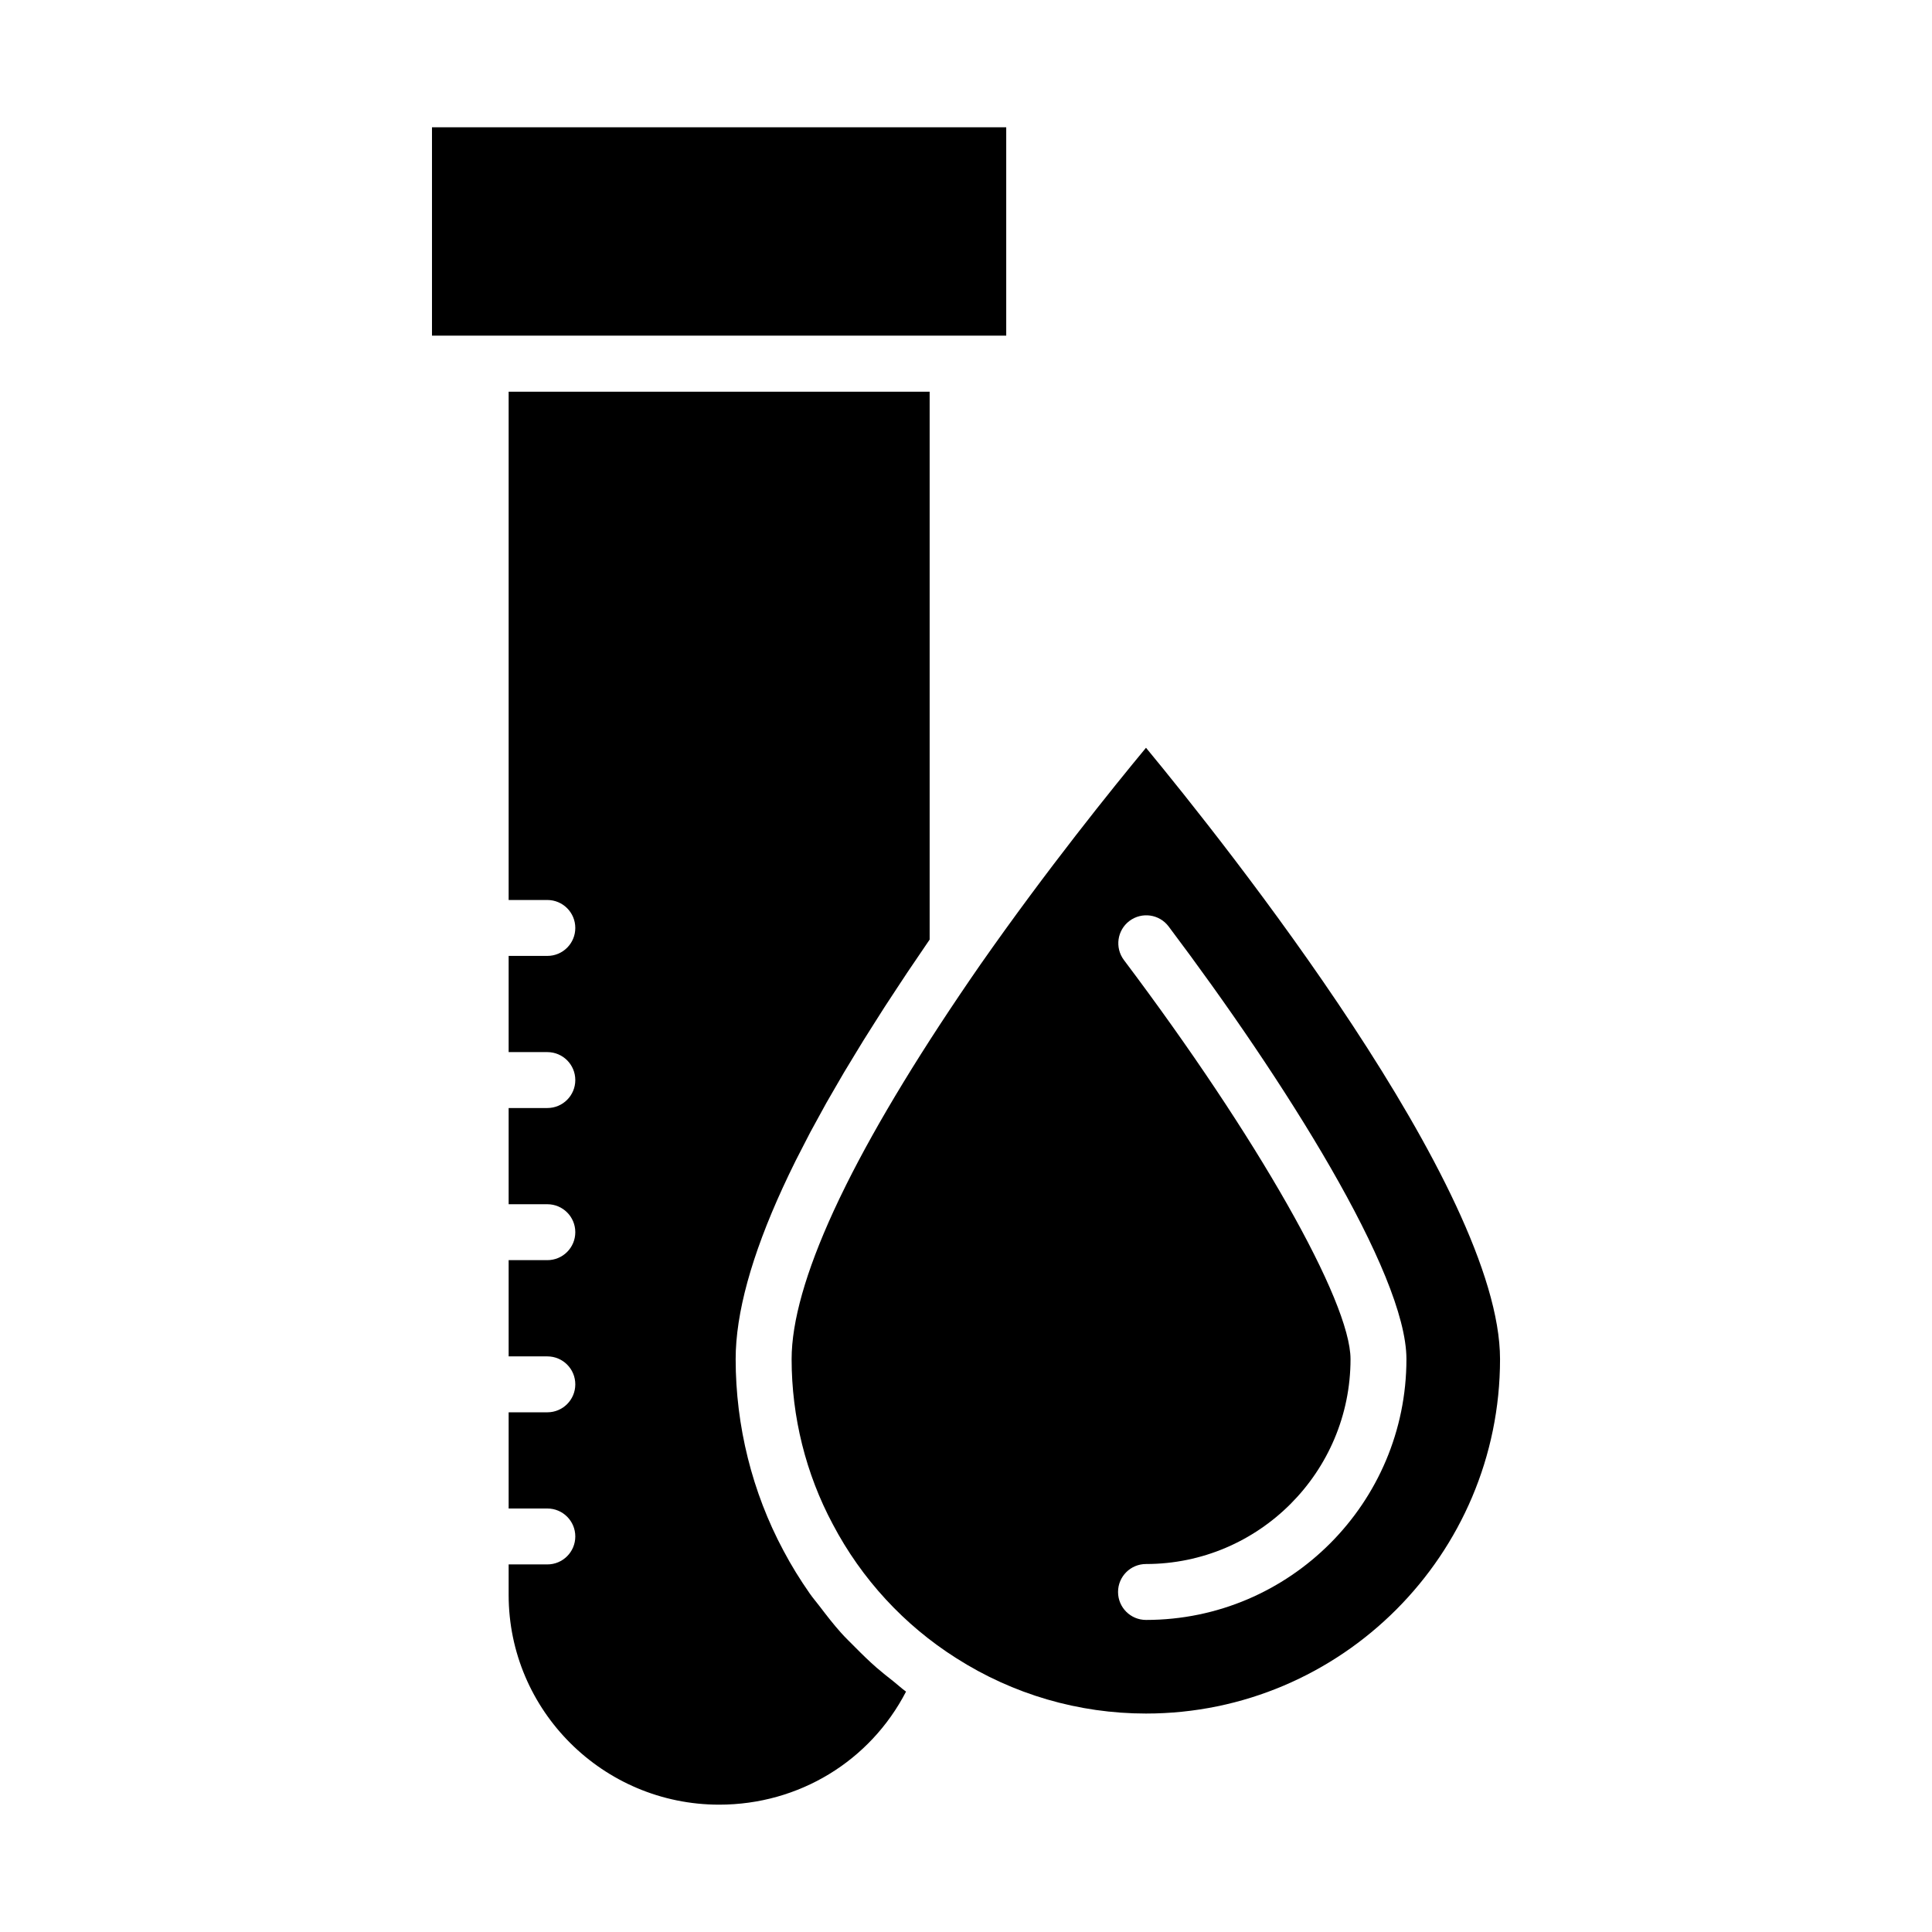 <?xml version="1.0" encoding="UTF-8"?>
<!-- Uploaded to: ICON Repo, www.svgrepo.com, Generator: ICON Repo Mixer Tools -->
<svg fill="#000000" width="800px" height="800px" version="1.1" viewBox="144 144 512 512" xmlns="http://www.w3.org/2000/svg">
 <g>
  <path d="m258.48 177.73h152.18v55.219h-152.18z"/>
  <path d="m376.45 586.08c-2.059-1.793-4-3.691-5.918-5.633-1.227-1.238-2.481-2.438-3.644-3.738-1.977-2.203-3.789-4.543-5.582-6.902-0.902-1.188-1.879-2.312-2.734-3.539-2.543-3.652-4.898-7.441-6.981-11.398-8.254-15.434-12.633-32.98-12.633-50.691 0-12.098 4.188-27.371 12.461-45.387 1.078-2.352 2.227-4.75 3.441-7.199 0.547-1.102 1.156-2.25 1.734-3.375 0.699-1.367 1.375-2.711 2.117-4.109 0.715-1.344 1.496-2.742 2.25-4.117 0.672-1.227 1.316-2.43 2.019-3.68 0.805-1.43 1.68-2.91 2.527-4.375 0.727-1.254 1.426-2.484 2.184-3.762 0.883-1.488 1.828-3.023 2.754-4.547 0.793-1.305 1.562-2.59 2.387-3.918 0.961-1.547 1.984-3.148 2.988-4.731 0.863-1.359 1.703-2.703 2.598-4.09 1.055-1.633 2.172-3.32 3.273-4.988 0.914-1.387 1.805-2.754 2.75-4.168 1.164-1.738 2.391-3.531 3.602-5.309 0.781-1.148 1.523-2.262 2.324-3.426v-145.19h-111.57v134.7h10.254c4.094 0 7.41 3.312 7.41 7.41 0 4.094-3.312 7.41-7.41 7.41l-10.254-0.004v25.496h10.254c4.094 0 7.41 3.312 7.41 7.41 0 4.094-3.312 7.41-7.41 7.41h-10.254v25.496h10.254c4.094 0 7.41 3.312 7.41 7.41 0 4.094-3.312 7.41-7.41 7.41h-10.254v25.504h10.254c4.094 0 7.41 3.312 7.41 7.41 0 4.094-3.312 7.41-7.41 7.41l-10.254-0.004v25.496h10.254c4.094 0 7.41 3.312 7.41 7.41 0 4.094-3.312 7.41-7.41 7.41h-10.254v8.082c0 30.648 25.027 55.586 55.793 55.586 21.156 0 40.012-11.582 49.52-29.961-1.203-0.867-2.281-1.887-3.445-2.801-1.43-1.121-2.844-2.234-4.211-3.422z"/>
  <path d="m447.7 342.17c-8.715 10.516-26.297 32.301-43.82 57.363l-0.004 0.004c-15.391 22.207-27.352 41.844-35.648 58.488-1.184 2.379-2.297 4.695-3.328 6.949-7.371 16.07-11.113 29.258-11.113 39.207 0 15.281 3.769 30.41 10.91 43.754 7.613 14.492 18.906 26.742 32.695 35.477 15.059 9.617 32.441 14.695 50.312 14.695 51.734 0 93.82-42.133 93.82-93.922 0-45.168-72.816-136.58-93.824-162.02zm0.004 231.13c-4.094 0-7.41-3.312-7.41-7.41 0-4.094 3.312-7.41 7.41-7.41 29.891 0 54.199-24.359 54.199-54.301 0-15.309-24.695-58.793-60.047-105.75-2.461-3.269-1.809-7.914 1.461-10.375 3.293-2.461 7.922-1.793 10.375 1.461 30.469 40.469 63.027 91.836 63.027 114.66 0.004 38.125-30.957 69.125-69.016 69.125z"/>
 </g>
</svg>